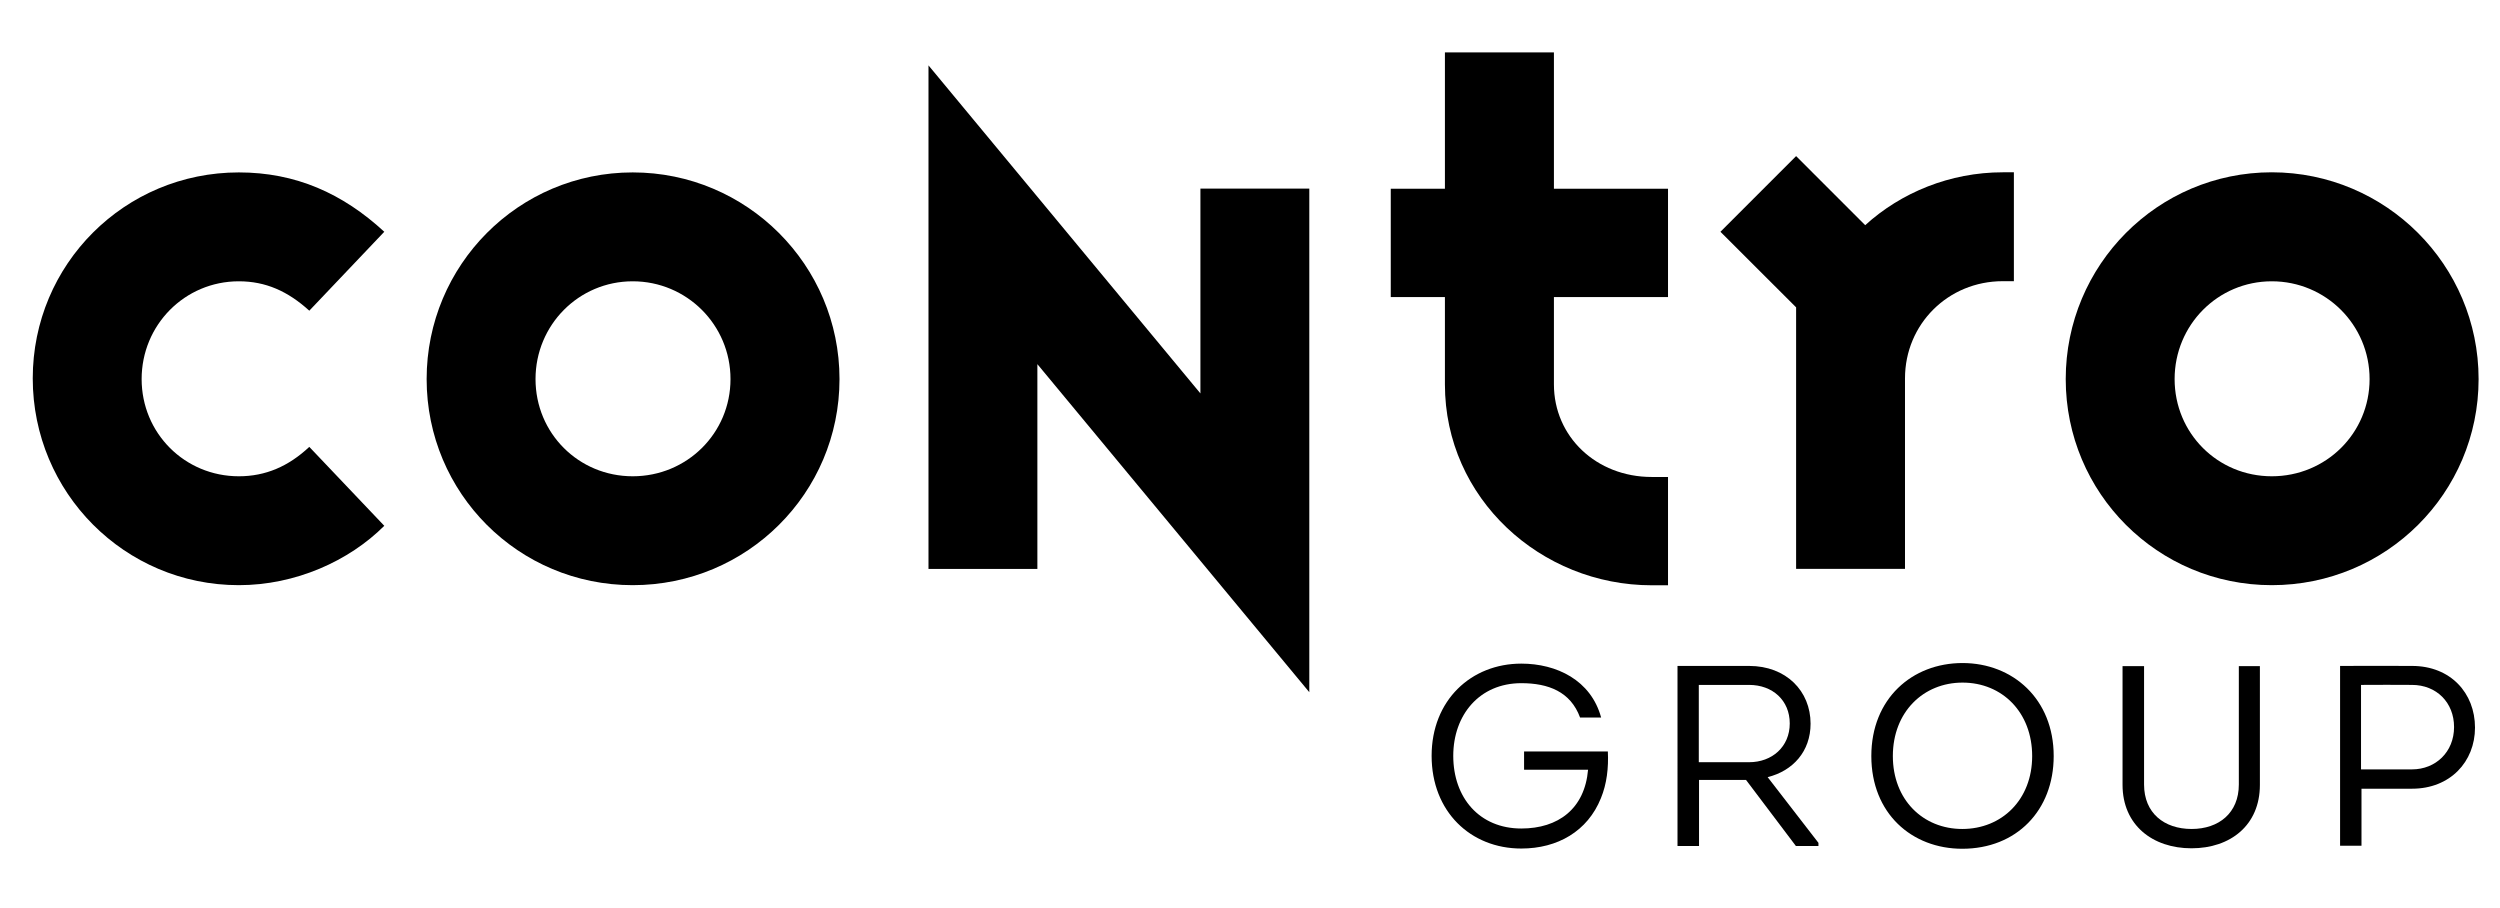 <?xml version="1.0" encoding="utf-8"?>
<!-- Generator: Adobe Illustrator 23.0.2, SVG Export Plug-In . SVG Version: 6.00 Build 0)  -->
<svg version="1.1" id="Ebene_1" xmlns="http://www.w3.org/2000/svg" xmlns:xlink="http://www.w3.org/1999/xlink" x="0px" y="0px"
	 viewBox="0 0 216.05 78.51" style="enable-background:new 0 0 216.05 78.51;" xml:space="preserve">
<g>
	<path d="M131.47,57.35c3.04,0,6.02,1.42,6.9,4.66h-1.82c-0.82-2.24-2.75-2.97-5.08-2.97c-3.62,0-5.88,2.75-5.88,6.28
		c0,3.62,2.26,6.28,5.88,6.28c3.2,0,5.48-1.71,5.77-5.08h-5.53v-1.58h7.24c0.07,1.42-0.09,2.8-0.6,4.04
		c-1.15,2.86-3.75,4.35-6.88,4.35c-4.39,0-7.75-3.2-7.75-8.01S127.14,57.35,131.47,57.35z"/>
	<path d="M157.15,72.84v0.27h-1.95l-4.31-5.71h-4.06v5.71h-1.86V57.55h6.19c3.2,0,5.31,2.17,5.31,4.99c0,2.4-1.53,4.08-3.71,4.62
		L157.15,72.84z M151.16,65.87c1.98,0,3.51-1.33,3.51-3.35c0-2-1.49-3.33-3.51-3.33h-4.35v6.68H151.16z"/>
	<path d="M169.58,73.35c-4.37,0-7.86-3.06-7.86-8.01c0-4.97,3.53-8.04,7.88-8.04c4.35,0,7.88,3.11,7.88,8.04
		C177.48,70.04,174.26,73.35,169.58,73.35z M169.58,71.64c3.42,0,6.04-2.53,6.04-6.3c0-3.77-2.58-6.35-6.02-6.35
		c-3.37,0-6.02,2.53-6.02,6.35C163.58,69.11,166.18,71.64,169.58,71.64z"/>
	<path d="M183.43,67.82V57.57h1.86V67.8c0,2.46,1.73,3.84,4.11,3.84c2.35,0,4.08-1.38,4.08-3.84V57.57h1.82v10.26
		c0,3.49-2.55,5.48-5.91,5.48C186.03,73.31,183.43,71.31,183.43,67.82z"/>
	<path d="M202.23,73.09V57.55c2.04,0,4.17-0.02,6.22,0c3.33,0,5.44,2.35,5.44,5.33c0,2.95-2.15,5.28-5.44,5.28h-4.37v4.93H202.23z
		 M208.44,66.49c2.06,0,3.64-1.51,3.64-3.66c0-2.11-1.51-3.64-3.64-3.64c-1.42-0.02-2.91,0-4.4,0v7.3H208.44z"/>
</g>
<g>
	<path d="M20.64,24.31c-4.68,0-8.4,3.78-8.4,8.45s3.72,8.4,8.4,8.4c2.31,0,4.28-0.85,6.09-2.54l6.48,6.82
		c-3.04,3.04-7.67,5.13-12.57,5.13c-9.86,0-17.81-8-17.81-17.87S10.78,14.9,20.64,14.9c4.9,0,8.96,1.8,12.57,5.13l-6.48,6.82
		C24.87,25.16,22.95,24.31,20.64,24.31z"/>
	<path d="M72.55,32.76c0,9.86-8,17.81-17.87,17.81s-17.81-7.95-17.81-17.81S44.82,14.9,54.68,14.9S72.55,22.9,72.55,32.76z
		 M46.28,32.76c0,4.68,3.72,8.4,8.4,8.4s8.45-3.72,8.45-8.4s-3.78-8.45-8.45-8.45S46.28,28.09,46.28,32.76z"/>
	<path d="M113.15,59.82l-23.5-28.35v17.7h-9.41V5.65L103.74,34v-17.7h9.41V59.82z"/>
	<path d="M124.88,4.53h9.41v11.78h9.86v9.36h-9.86v7.55c0,4.51,3.66,8,8.45,8c0.62,0,0.79,0,1.41,0v9.36c-0.62,0-0.79,0-1.41,0
		c-9.58,0-17.87-7.5-17.87-17.36v-7.55h-4.68v-9.36h4.68V4.53z"/>
	<path d="M148.68,20.03l6.54-6.54l5.97,5.97c3.1-2.82,7.33-4.57,11.89-4.57h0.96v9.41h-0.96c-4.73,0-8.45,3.72-8.45,8.4v16.46h-9.41
		v-22.6L148.68,20.03z"/>
	<path d="M214.2,32.76c0,9.86-8,17.81-17.87,17.81c-9.86,0-17.81-7.95-17.81-17.81s7.95-17.87,17.81-17.87
		C206.19,14.9,214.2,22.9,214.2,32.76z M187.93,32.76c0,4.68,3.72,8.4,8.4,8.4s8.45-3.72,8.45-8.4s-3.78-8.45-8.45-8.45
		S187.93,28.09,187.93,32.76z"/>
</g>
</svg>
